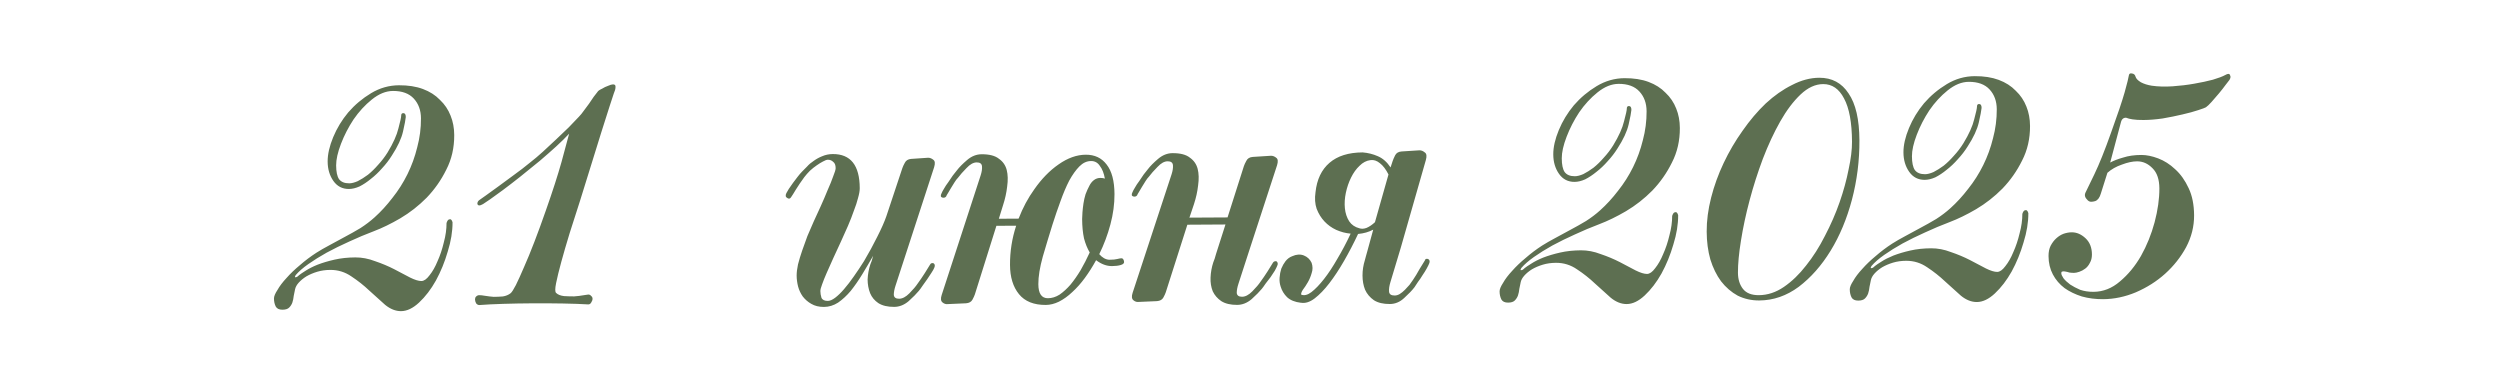 <?xml version="1.0" encoding="UTF-8"?> <svg xmlns="http://www.w3.org/2000/svg" width="255" height="38" viewBox="0 0 255 38" fill="none"><path d="M46.331 13.777C46.337 15.073 46.067 16.251 45.52 17.31C44.998 18.369 44.33 19.321 43.519 20.166C42.706 20.986 41.81 21.688 40.829 22.269C39.871 22.827 38.974 23.264 38.135 23.581C37.297 23.898 36.459 24.25 35.62 24.639C34.806 25.004 34.04 25.381 33.322 25.769C32.628 26.157 32.006 26.544 31.456 26.931C30.905 27.319 30.475 27.693 30.165 28.055C30.046 28.248 30.058 28.32 30.202 28.271C30.274 28.27 30.382 28.198 30.525 28.053C30.645 27.956 30.86 27.811 31.171 27.617C31.506 27.399 31.913 27.193 32.392 26.998C32.895 26.803 33.47 26.632 34.117 26.484C34.765 26.336 35.472 26.26 36.24 26.256C36.912 26.252 37.585 26.38 38.258 26.64C38.955 26.876 39.605 27.148 40.206 27.457C40.808 27.765 41.349 28.05 41.831 28.311C42.312 28.549 42.696 28.666 42.984 28.665C43.248 28.663 43.523 28.47 43.809 28.084C44.12 27.698 44.393 27.217 44.63 26.639C44.892 26.062 45.104 25.424 45.269 24.728C45.458 24.03 45.55 23.37 45.547 22.746C45.618 22.529 45.702 22.409 45.797 22.384C45.965 22.311 46.086 22.407 46.159 22.67C46.163 23.606 46 24.603 45.669 25.661C45.363 26.719 44.96 27.705 44.46 28.62C43.961 29.511 43.388 30.259 42.743 30.862C42.122 31.442 41.511 31.733 40.911 31.737C40.359 31.74 39.818 31.527 39.288 31.098C38.782 30.645 38.24 30.156 37.661 29.632C37.106 29.107 36.504 28.63 35.854 28.202C35.204 27.75 34.483 27.526 33.691 27.531C33.211 27.533 32.767 27.596 32.359 27.718C31.952 27.841 31.581 27.999 31.246 28.193C30.935 28.387 30.672 28.604 30.457 28.845C30.266 29.062 30.147 29.279 30.1 29.495C30.053 29.712 30.006 29.94 29.96 30.18C29.937 30.42 29.89 30.649 29.819 30.865C29.748 31.058 29.641 31.226 29.497 31.371C29.354 31.516 29.127 31.589 28.814 31.591C28.479 31.593 28.25 31.486 28.129 31.271C28.008 31.032 27.946 30.756 27.945 30.444C27.944 30.228 28.062 29.939 28.301 29.578C28.515 29.193 28.825 28.783 29.231 28.348C29.612 27.914 30.066 27.48 30.592 27.044C31.118 26.585 31.68 26.162 32.278 25.775C32.661 25.532 33.103 25.278 33.606 25.011C34.109 24.744 34.623 24.465 35.15 24.174C35.701 23.883 36.239 23.58 36.766 23.265C37.292 22.926 37.77 22.563 38.2 22.176C38.845 21.597 39.454 20.933 40.026 20.186C40.623 19.438 41.135 18.631 41.563 17.765C41.99 16.898 42.322 15.985 42.557 15.023C42.816 14.062 42.944 13.077 42.939 12.069C42.935 11.253 42.691 10.582 42.209 10.057C41.726 9.532 41.017 9.272 40.081 9.277C39.361 9.282 38.642 9.574 37.925 10.154C37.232 10.71 36.611 11.386 36.063 12.181C35.539 12.976 35.111 13.806 34.779 14.672C34.448 15.538 34.283 16.271 34.286 16.871C34.289 17.519 34.388 17.986 34.581 18.273C34.798 18.56 35.147 18.702 35.627 18.699C35.867 18.698 36.155 18.624 36.49 18.478C36.825 18.308 37.172 18.09 37.531 17.824C37.889 17.534 38.236 17.196 38.57 16.81C38.928 16.424 39.25 16.002 39.536 15.545C40.107 14.605 40.475 13.787 40.64 13.09C40.828 12.393 40.922 11.96 40.921 11.793C40.92 11.624 40.992 11.54 41.136 11.539C41.304 11.538 41.389 11.67 41.39 11.934C41.367 12.198 41.274 12.691 41.109 13.412C40.945 14.132 40.565 14.951 39.969 15.866C39.684 16.324 39.35 16.758 38.968 17.168C38.61 17.578 38.227 17.94 37.821 18.255C37.438 18.569 37.056 18.823 36.673 19.017C36.29 19.187 35.93 19.273 35.594 19.276C34.922 19.279 34.393 19.006 34.006 18.457C33.619 17.907 33.424 17.248 33.42 16.48C33.416 15.736 33.605 14.907 33.984 13.993C34.364 13.079 34.875 12.236 35.52 11.464C36.188 10.692 36.965 10.039 37.85 9.506C38.735 8.973 39.682 8.704 40.69 8.698C41.626 8.692 42.443 8.82 43.14 9.08C43.837 9.34 44.415 9.708 44.873 10.186C45.356 10.639 45.718 11.177 45.961 11.799C46.204 12.398 46.328 13.057 46.331 13.777ZM62.604 9.543C62.557 9.687 62.415 10.12 62.178 10.841C61.942 11.563 61.658 12.453 61.328 13.511C60.997 14.544 60.642 15.687 60.264 16.937C59.886 18.163 59.52 19.341 59.166 20.471C58.811 21.601 58.457 22.707 58.102 23.789C57.771 24.871 57.488 25.845 57.252 26.71C57.017 27.576 56.84 28.297 56.723 28.873C56.606 29.45 56.608 29.786 56.728 29.881C56.897 30.048 57.161 30.155 57.522 30.201C57.882 30.223 58.23 30.233 58.566 30.231C58.926 30.205 59.237 30.167 59.501 30.117C59.789 30.068 59.957 30.043 60.005 30.042C60.125 30.042 60.221 30.089 60.294 30.185C60.39 30.256 60.438 30.352 60.439 30.472C60.44 30.592 60.392 30.724 60.297 30.869C60.226 30.989 60.13 31.05 60.01 31.05C59.29 31.006 58.425 30.976 57.417 30.957C56.409 30.939 55.377 30.933 54.321 30.939C53.289 30.945 52.293 30.963 51.334 30.993C50.374 31.022 49.558 31.063 48.886 31.115C48.766 31.115 48.658 31.056 48.561 30.937C48.489 30.793 48.452 30.661 48.451 30.541C48.451 30.421 48.486 30.325 48.558 30.253C48.653 30.156 48.761 30.107 48.881 30.107C49.025 30.106 49.229 30.129 49.493 30.175C49.782 30.221 50.07 30.256 50.358 30.278C50.67 30.276 50.982 30.263 51.294 30.237C51.605 30.187 51.869 30.078 52.084 29.908C52.204 29.811 52.382 29.535 52.62 29.077C52.858 28.596 53.131 27.994 53.439 27.272C53.772 26.526 54.127 25.66 54.506 24.674C54.886 23.688 55.276 22.618 55.679 21.463C56.365 19.515 56.897 17.868 57.274 16.522C57.652 15.152 57.911 14.19 58.052 13.637C57.67 14.048 57.228 14.482 56.727 14.941C56.249 15.376 55.699 15.859 55.078 16.391C53.62 17.599 52.352 18.602 51.276 19.401C50.224 20.175 49.555 20.647 49.267 20.816C48.932 21.01 48.74 20.999 48.691 20.784C48.691 20.64 48.75 20.519 48.869 20.423C48.989 20.326 49.228 20.157 49.587 19.915C49.946 19.648 50.364 19.346 50.843 19.007C51.345 18.644 51.871 18.257 52.421 17.846C52.995 17.435 53.545 17.012 54.071 16.576C54.477 16.262 54.907 15.9 55.361 15.489C55.815 15.054 56.269 14.632 56.723 14.221C57.177 13.787 57.607 13.376 58.013 12.99C58.419 12.579 58.765 12.217 59.052 11.904C59.219 11.735 59.386 11.53 59.553 11.289C59.743 11.048 59.922 10.806 60.089 10.566C60.256 10.325 60.411 10.096 60.554 9.879C60.721 9.662 60.852 9.493 60.947 9.373C60.995 9.276 61.15 9.167 61.414 9.046C61.605 8.925 61.809 8.828 62.024 8.754C62.24 8.657 62.407 8.608 62.528 8.607C62.719 8.606 62.804 8.702 62.781 8.894C62.782 9.062 62.723 9.278 62.604 9.543ZM91.343 29.141C91.225 29.502 91.167 29.814 91.168 30.078C91.193 30.342 91.374 30.473 91.71 30.471C92.046 30.469 92.393 30.287 92.751 29.925C93.133 29.539 93.42 29.201 93.61 28.912C93.825 28.623 94.063 28.273 94.325 27.864C94.587 27.43 94.766 27.141 94.861 26.997C94.932 26.852 95.052 26.803 95.22 26.851C95.365 26.946 95.389 27.102 95.294 27.318C95.247 27.438 95.152 27.607 95.009 27.824C94.89 28.017 94.747 28.233 94.58 28.474C94.437 28.691 94.282 28.908 94.115 29.125C93.972 29.342 93.841 29.523 93.722 29.667C93.483 29.957 93.137 30.307 92.683 30.717C92.229 31.104 91.738 31.299 91.21 31.302C90.538 31.306 89.997 31.177 89.588 30.915C89.203 30.653 88.925 30.319 88.755 29.912C88.585 29.481 88.499 29.014 88.496 28.509C88.518 27.981 88.611 27.465 88.777 26.96C88.824 26.84 88.871 26.719 88.919 26.599C88.966 26.455 89.013 26.287 89.06 26.094C88.703 26.72 88.335 27.346 87.954 27.973C87.573 28.599 87.179 29.165 86.774 29.672C86.368 30.154 85.938 30.552 85.484 30.867C85.029 31.158 84.55 31.304 84.046 31.307C83.542 31.31 83.109 31.205 82.748 30.991C82.411 30.801 82.122 30.55 81.881 30.24C81.663 29.929 81.505 29.594 81.408 29.235C81.31 28.851 81.26 28.479 81.258 28.119C81.257 27.783 81.303 27.399 81.397 26.966C81.514 26.51 81.656 26.041 81.822 25.56C81.987 25.079 82.165 24.586 82.354 24.081C82.568 23.576 82.781 23.082 82.995 22.601C83.209 22.144 83.446 21.627 83.707 21.049C83.969 20.471 84.206 19.918 84.419 19.389C84.657 18.86 84.846 18.39 84.988 17.982C85.154 17.573 85.237 17.296 85.236 17.152C85.235 16.84 85.15 16.625 84.981 16.506C84.836 16.363 84.656 16.291 84.44 16.293C84.32 16.293 84.152 16.354 83.937 16.476C83.745 16.573 83.53 16.706 83.291 16.875C83.076 17.021 82.849 17.202 82.61 17.419C82.395 17.637 82.204 17.854 82.037 18.071C81.703 18.529 81.417 18.95 81.179 19.336C80.965 19.697 80.798 19.962 80.679 20.131C80.584 20.275 80.464 20.3 80.319 20.205C80.127 20.11 80.09 19.942 80.209 19.701C80.256 19.605 80.34 19.46 80.459 19.268C80.602 19.075 80.745 18.87 80.888 18.653C81.055 18.436 81.21 18.232 81.353 18.039C81.519 17.822 81.675 17.641 81.818 17.496C81.961 17.351 82.128 17.182 82.319 16.989C82.51 16.772 82.737 16.579 83.001 16.409C83.264 16.216 83.551 16.058 83.862 15.936C84.198 15.79 84.557 15.716 84.941 15.714C86.765 15.703 87.683 16.862 87.694 19.19C87.696 19.454 87.637 19.79 87.519 20.199C87.425 20.584 87.283 21.016 87.094 21.497C86.928 21.978 86.727 22.496 86.489 23.049C86.252 23.578 86.014 24.108 85.777 24.637C85.516 25.215 85.255 25.78 84.993 26.334C84.756 26.887 84.531 27.392 84.317 27.85C84.127 28.283 83.973 28.668 83.855 29.004C83.736 29.317 83.677 29.545 83.678 29.689C83.679 29.905 83.716 30.133 83.789 30.373C83.886 30.588 84.103 30.695 84.439 30.693C84.655 30.692 84.906 30.582 85.193 30.365C85.48 30.147 85.779 29.857 86.089 29.495C86.423 29.11 86.757 28.675 87.091 28.194C87.448 27.688 87.794 27.169 88.127 26.64C88.627 25.797 89.079 24.966 89.483 24.148C89.911 23.305 90.219 22.607 90.409 22.054L92.04 17.149C92.088 17.005 92.171 16.824 92.29 16.607C92.409 16.367 92.624 16.233 92.936 16.208L94.663 16.09C94.855 16.088 95.035 16.159 95.204 16.302C95.373 16.422 95.398 16.673 95.28 17.058L91.343 29.141ZM114.647 26.63C114.696 26.822 114.589 26.954 114.325 27.028C114.085 27.101 113.786 27.139 113.426 27.141C112.874 27.144 112.333 26.944 111.803 26.539C111.446 27.189 111.065 27.791 110.66 28.345C110.254 28.9 109.825 29.382 109.371 29.793C108.941 30.203 108.486 30.53 108.007 30.773C107.553 30.991 107.109 31.102 106.677 31.104C105.453 31.111 104.539 30.745 103.936 30.004C103.332 29.264 103.027 28.269 103.021 27.021C103.014 25.653 103.224 24.32 103.649 23.022L101.633 23.033L99.436 30.03C99.388 30.174 99.305 30.355 99.186 30.572C99.067 30.788 98.852 30.91 98.54 30.935L96.669 31.018C96.477 31.043 96.296 30.984 96.128 30.841C95.959 30.698 95.934 30.447 96.052 30.086L100.024 17.895C100.142 17.534 100.189 17.222 100.163 16.958C100.138 16.694 99.957 16.563 99.621 16.565C99.285 16.567 98.938 16.761 98.58 17.147C98.222 17.509 97.936 17.835 97.721 18.124C97.602 18.245 97.483 18.401 97.363 18.594C97.244 18.787 97.125 18.979 97.006 19.172C96.887 19.365 96.78 19.545 96.685 19.714C96.59 19.858 96.53 19.967 96.507 20.039C96.411 20.16 96.279 20.196 96.111 20.149C95.943 20.102 95.918 19.958 96.037 19.718C96.084 19.597 96.168 19.441 96.287 19.248C96.406 19.032 96.549 18.815 96.715 18.598C96.882 18.357 97.037 18.128 97.18 17.911C97.347 17.694 97.49 17.513 97.609 17.369C97.848 17.055 98.194 16.705 98.648 16.319C99.102 15.932 99.593 15.737 100.121 15.734C100.913 15.729 101.502 15.882 101.888 16.192C102.297 16.477 102.563 16.86 102.685 17.339C102.808 17.819 102.822 18.382 102.73 19.031C102.661 19.655 102.52 20.292 102.307 20.941L101.882 22.312L103.898 22.3C104.324 21.194 104.859 20.195 105.503 19.303C106.242 18.243 107.066 17.398 107.975 16.769C108.907 16.115 109.83 15.786 110.742 15.78C111.654 15.775 112.363 16.107 112.871 16.776C113.402 17.445 113.671 18.452 113.678 19.796C113.682 20.804 113.544 21.836 113.261 22.894C112.978 23.952 112.599 24.962 112.124 25.925C112.437 26.283 112.774 26.473 113.134 26.495C113.518 26.493 113.794 26.467 113.962 26.418C114.154 26.369 114.298 26.344 114.394 26.344C114.514 26.343 114.598 26.438 114.647 26.63ZM112.698 18.217C112.599 17.666 112.429 17.235 112.187 16.924C111.97 16.589 111.669 16.423 111.285 16.425C110.853 16.428 110.458 16.61 110.1 16.972C109.741 17.334 109.396 17.816 109.063 18.418C108.754 19.02 108.457 19.718 108.173 20.512C107.889 21.281 107.617 22.075 107.357 22.892C107.026 23.95 106.695 25.044 106.365 26.174C106.058 27.28 105.907 28.217 105.911 28.985C105.915 29.945 106.242 30.423 106.89 30.419C107.298 30.417 107.693 30.294 108.076 30.052C108.459 29.786 108.829 29.448 109.187 29.038C109.545 28.604 109.89 28.11 110.224 27.556C110.557 26.978 110.866 26.376 111.151 25.75C110.909 25.344 110.714 24.865 110.568 24.314C110.445 23.738 110.382 23.079 110.378 22.335C110.377 22.167 110.388 21.939 110.411 21.651C110.433 21.362 110.468 21.062 110.514 20.75C110.561 20.438 110.631 20.125 110.726 19.813C110.844 19.5 110.975 19.211 111.117 18.946C111.236 18.706 111.391 18.513 111.582 18.368C111.774 18.223 111.989 18.149 112.229 18.148C112.421 18.147 112.578 18.17 112.698 18.217ZM126.876 16.947C126.924 16.803 127.007 16.622 127.126 16.406C127.244 16.165 127.46 16.032 127.772 16.006L129.643 15.887C129.835 15.886 130.015 15.957 130.184 16.1C130.353 16.219 130.378 16.471 130.26 16.856L127.423 25.548L126.323 28.939C126.205 29.299 126.147 29.612 126.148 29.876C126.173 30.14 126.354 30.27 126.69 30.268C127.026 30.267 127.373 30.084 127.731 29.723C128.113 29.336 128.4 28.999 128.59 28.709C128.805 28.42 129.043 28.071 129.305 27.661C129.567 27.228 129.745 26.939 129.841 26.794C129.912 26.674 130.032 26.625 130.2 26.648C130.345 26.767 130.369 26.923 130.274 27.116C130.227 27.236 130.144 27.404 130.025 27.621C129.906 27.814 129.763 28.031 129.596 28.272C129.429 28.489 129.262 28.706 129.095 28.922C128.952 29.139 128.821 29.32 128.702 29.465C128.463 29.754 128.117 30.104 127.663 30.515C127.209 30.901 126.718 31.096 126.19 31.099C125.518 31.103 124.977 30.974 124.568 30.713C124.183 30.451 123.893 30.117 123.699 29.71C123.529 29.279 123.455 28.811 123.476 28.307C123.497 27.779 123.591 27.262 123.756 26.757C123.851 26.541 123.946 26.252 124.04 25.892L124.997 22.898L121.11 22.921L118.911 29.809C118.864 29.954 118.781 30.134 118.662 30.351C118.543 30.568 118.328 30.689 118.016 30.715L116.144 30.797C115.952 30.823 115.772 30.764 115.603 30.621C115.435 30.478 115.409 30.226 115.528 29.865L119.5 17.782C119.618 17.421 119.665 17.109 119.64 16.845C119.614 16.581 119.434 16.45 119.098 16.452C118.762 16.454 118.415 16.648 118.057 17.034C117.698 17.396 117.412 17.722 117.197 18.011C117.078 18.132 116.959 18.289 116.84 18.481C116.721 18.674 116.602 18.867 116.482 19.059C116.363 19.252 116.256 19.433 116.161 19.601C116.066 19.746 116.006 19.854 115.983 19.926C115.887 20.047 115.756 20.084 115.587 20.037C115.419 19.989 115.394 19.846 115.513 19.605C115.561 19.485 115.644 19.328 115.763 19.136C115.882 18.919 116.025 18.702 116.192 18.485C116.358 18.244 116.513 18.015 116.656 17.798C116.823 17.581 116.966 17.401 117.086 17.256C117.324 16.942 117.67 16.593 118.124 16.206C118.579 15.819 119.07 15.624 119.598 15.621C120.39 15.617 120.978 15.769 121.364 16.079C121.773 16.365 122.039 16.747 122.162 17.227C122.284 17.706 122.299 18.27 122.206 18.918C122.137 19.543 121.996 20.18 121.783 20.829L121.322 22.199L125.21 22.177L126.876 16.947ZM142.05 16.427C142.098 16.283 142.181 16.091 142.3 15.85C142.418 15.609 142.634 15.476 142.946 15.45L144.781 15.332C144.973 15.33 145.153 15.401 145.322 15.544C145.515 15.663 145.552 15.927 145.434 16.336L142.886 25.243L141.823 28.777C141.705 29.162 141.659 29.486 141.684 29.75C141.709 30.014 141.902 30.145 142.262 30.142C142.43 30.141 142.598 30.092 142.765 29.995C142.957 29.874 143.136 29.729 143.303 29.56C143.47 29.391 143.625 29.223 143.769 29.054C143.912 28.861 144.031 28.692 144.126 28.548C144.341 28.234 144.567 27.861 144.805 27.428C145.066 26.994 145.245 26.705 145.34 26.561C145.364 26.416 145.471 26.368 145.664 26.415C145.832 26.51 145.869 26.665 145.774 26.882C145.726 27.002 145.643 27.171 145.524 27.387C145.405 27.604 145.263 27.833 145.096 28.074C144.953 28.315 144.798 28.544 144.631 28.761C144.488 28.977 144.369 29.158 144.274 29.303C144.035 29.616 143.689 29.978 143.235 30.389C142.805 30.799 142.314 31.006 141.762 31.009C141.09 31.013 140.55 30.884 140.14 30.623C139.731 30.337 139.429 29.979 139.235 29.548C139.065 29.117 138.978 28.637 138.976 28.109C138.973 27.581 139.055 27.053 139.22 26.524C139.267 26.38 139.303 26.247 139.326 26.127C139.373 25.983 139.421 25.815 139.468 25.622L140.069 23.423C139.614 23.666 139.099 23.813 138.523 23.864C138.072 24.826 137.596 25.741 137.096 26.608C136.597 27.475 136.096 28.234 135.596 28.885C135.095 29.536 134.593 30.055 134.091 30.442C133.613 30.804 133.158 30.951 132.725 30.882L132.689 30.882C132.089 30.813 131.62 30.624 131.283 30.314C130.969 30.004 130.751 29.645 130.629 29.238C130.532 28.95 130.494 28.65 130.517 28.338C130.539 28.002 130.598 27.69 130.692 27.401C130.811 27.113 130.954 26.86 131.121 26.643C131.311 26.402 131.539 26.232 131.802 26.135C132.233 25.94 132.629 25.914 132.99 26.056C133.35 26.198 133.616 26.448 133.785 26.807C133.907 27.167 133.909 27.515 133.791 27.851C133.696 28.188 133.566 28.501 133.399 28.79C133.233 29.079 133.066 29.332 132.899 29.549C132.756 29.765 132.697 29.934 132.721 30.054C133.034 30.172 133.381 30.086 133.764 29.796C134.171 29.481 134.6 29.035 135.053 28.456C135.507 27.877 135.959 27.191 136.411 26.396C136.887 25.601 137.339 24.747 137.767 23.832C137.263 23.787 136.77 23.658 136.289 23.445C135.832 23.232 135.434 22.946 135.097 22.588C134.759 22.23 134.493 21.799 134.298 21.296C134.128 20.793 134.089 20.23 134.182 19.605C134.32 18.308 134.795 17.309 135.607 16.609C136.42 15.908 137.546 15.553 138.986 15.545C139.538 15.59 140.055 15.719 140.536 15.932C141.041 16.145 141.475 16.527 141.838 17.077L142.05 16.427ZM139.782 16.332C139.374 16.383 139.003 16.577 138.669 16.915C138.334 17.229 138.048 17.627 137.811 18.108C137.573 18.589 137.396 19.106 137.278 19.659C137.161 20.212 137.128 20.74 137.178 21.244C137.229 21.747 137.375 22.191 137.617 22.573C137.858 22.932 138.208 23.17 138.664 23.287C138.88 23.358 139.12 23.344 139.384 23.247C139.671 23.125 139.958 22.932 140.245 22.666L141.625 17.798C141.359 17.271 141.069 16.889 140.755 16.651C140.442 16.389 140.118 16.282 139.782 16.332ZM171.345 13.054C171.351 14.35 171.081 15.527 170.534 16.587C170.011 17.646 169.344 18.598 168.532 19.442C167.72 20.263 166.823 20.964 165.842 21.546C164.885 22.103 163.987 22.541 163.149 22.857C162.31 23.174 161.472 23.527 160.634 23.916C159.82 24.281 159.054 24.657 158.335 25.045C157.641 25.433 157.019 25.821 156.469 26.208C155.919 26.595 155.489 26.97 155.179 27.332C155.06 27.524 155.072 27.596 155.216 27.547C155.288 27.547 155.395 27.474 155.539 27.329C155.658 27.233 155.873 27.087 156.185 26.894C156.519 26.676 156.926 26.469 157.405 26.275C157.909 26.08 158.484 25.908 159.131 25.761C159.778 25.613 160.486 25.537 161.254 25.532C161.926 25.529 162.599 25.657 163.272 25.917C163.969 26.153 164.618 26.425 165.22 26.733C165.821 27.042 166.363 27.327 166.844 27.588C167.325 27.825 167.71 27.943 167.998 27.941C168.262 27.94 168.537 27.746 168.823 27.361C169.133 26.975 169.407 26.493 169.644 25.916C169.905 25.338 170.118 24.701 170.282 24.004C170.471 23.307 170.564 22.646 170.561 22.023C170.632 21.806 170.715 21.686 170.811 21.661C170.979 21.588 171.099 21.683 171.172 21.947C171.177 22.883 171.014 23.88 170.683 24.938C170.376 25.996 169.973 26.982 169.474 27.897C168.974 28.788 168.402 29.535 167.757 30.139C167.135 30.718 166.525 31.01 165.925 31.013C165.373 31.017 164.832 30.804 164.302 30.375C163.796 29.922 163.253 29.433 162.675 28.908C162.12 28.383 161.518 27.907 160.867 27.479C160.217 27.026 159.496 26.803 158.704 26.807C158.224 26.81 157.78 26.872 157.373 26.995C156.966 27.117 156.594 27.275 156.259 27.469C155.948 27.663 155.685 27.881 155.471 28.122C155.28 28.339 155.161 28.556 155.114 28.772C155.067 28.988 155.02 29.216 154.973 29.457C154.95 29.697 154.903 29.925 154.832 30.142C154.761 30.334 154.654 30.503 154.511 30.648C154.368 30.792 154.14 30.866 153.828 30.867C153.492 30.869 153.264 30.763 153.142 30.547C153.021 30.308 152.96 30.032 152.958 29.721C152.957 29.505 153.076 29.216 153.314 28.854C153.528 28.469 153.838 28.059 154.244 27.625C154.626 27.191 155.08 26.756 155.606 26.321C156.131 25.862 156.693 25.439 157.291 25.051C157.674 24.809 158.117 24.555 158.62 24.288C159.122 24.021 159.637 23.742 160.164 23.451C160.714 23.16 161.253 22.856 161.779 22.541C162.306 22.202 162.784 21.84 163.214 21.453C163.859 20.873 164.468 20.21 165.04 19.462C165.636 18.715 166.148 17.908 166.576 17.041C167.004 16.175 167.335 15.261 167.571 14.3C167.83 13.338 167.957 12.353 167.952 11.345C167.948 10.529 167.705 9.859 167.222 9.334C166.74 8.808 166.03 8.548 165.094 8.554C164.374 8.558 163.656 8.85 162.939 9.43C162.245 9.986 161.625 10.662 161.077 11.457C160.553 12.252 160.125 13.083 159.793 13.949C159.461 14.815 159.297 15.547 159.3 16.148C159.303 16.796 159.401 17.263 159.595 17.55C159.812 17.837 160.161 17.979 160.641 17.976C160.881 17.974 161.168 17.901 161.504 17.755C161.839 17.585 162.186 17.367 162.544 17.101C162.903 16.811 163.249 16.473 163.583 16.087C163.942 15.701 164.263 15.279 164.549 14.821C165.121 13.882 165.489 13.064 165.653 12.367C165.842 11.67 165.936 11.237 165.935 11.069C165.934 10.901 166.006 10.817 166.15 10.816C166.318 10.815 166.402 10.946 166.403 11.21C166.381 11.475 166.287 11.967 166.123 12.688C165.958 13.409 165.578 14.227 164.983 15.143C164.697 15.6 164.363 16.034 163.981 16.445C163.623 16.855 163.241 17.217 162.835 17.531C162.452 17.845 162.069 18.099 161.686 18.294C161.303 18.464 160.944 18.55 160.608 18.552C159.936 18.556 159.406 18.283 159.019 17.733C158.633 17.183 158.438 16.524 158.434 15.757C158.43 15.013 158.618 14.184 158.998 13.269C159.377 12.355 159.889 11.512 160.533 10.74C161.201 9.968 161.978 9.316 162.863 8.783C163.749 8.25 164.696 7.98 165.704 7.974C166.64 7.969 167.456 8.096 168.153 8.356C168.851 8.616 169.429 8.985 169.887 9.462C170.369 9.915 170.732 10.453 170.975 11.076C171.218 11.675 171.341 12.334 171.345 13.054ZM189.661 14.316C189.671 16.38 189.417 18.397 188.898 20.368C188.38 22.315 187.657 24.048 186.728 25.565C185.799 27.082 184.713 28.313 183.47 29.256C182.227 30.175 180.885 30.639 179.445 30.647C178.653 30.652 177.92 30.488 177.246 30.156C176.597 29.8 176.03 29.311 175.547 28.69C175.088 28.068 174.725 27.326 174.456 26.464C174.212 25.601 174.087 24.654 174.082 23.622C174.077 22.518 174.227 21.365 174.533 20.163C174.839 18.962 175.266 17.783 175.812 16.628C176.358 15.473 177.001 14.377 177.74 13.341C178.479 12.28 179.266 11.352 180.102 10.555C180.962 9.758 181.859 9.129 182.793 8.667C183.726 8.182 184.649 7.937 185.561 7.931C186.857 7.924 187.856 8.458 188.557 9.534C189.282 10.586 189.65 12.18 189.661 14.316ZM188.905 14.464C188.896 12.496 188.624 11.022 188.092 10.041C187.583 9.06 186.872 8.572 185.96 8.577C185.168 8.582 184.402 8.934 183.662 9.634C182.921 10.335 182.229 11.251 181.587 12.383C180.945 13.514 180.351 14.79 179.806 16.209C179.285 17.604 178.836 19.011 178.459 20.429C178.082 21.847 177.788 23.217 177.579 24.538C177.369 25.835 177.267 26.928 177.271 27.816C177.274 28.488 177.445 29.039 177.783 29.469C178.121 29.899 178.662 30.112 179.406 30.107C180.294 30.102 181.145 29.821 181.958 29.265C182.771 28.708 183.524 27.984 184.215 27.091C184.931 26.199 185.574 25.188 186.145 24.056C186.739 22.925 187.237 21.782 187.64 20.628C188.042 19.473 188.349 18.355 188.559 17.274C188.794 16.193 188.909 15.256 188.905 14.464ZM207.063 12.847C207.069 14.143 206.799 15.321 206.252 16.38C205.729 17.439 205.062 18.391 204.25 19.235C203.438 20.056 202.542 20.757 201.56 21.339C200.603 21.897 199.705 22.334 198.867 22.651C198.028 22.968 197.19 23.32 196.352 23.709C195.538 24.074 194.772 24.45 194.054 24.839C193.36 25.227 192.737 25.614 192.187 26.001C191.637 26.389 191.207 26.763 190.897 27.125C190.778 27.318 190.79 27.39 190.934 27.341C191.006 27.34 191.114 27.268 191.257 27.123C191.376 27.026 191.592 26.881 191.903 26.687C192.238 26.469 192.645 26.263 193.124 26.068C193.627 25.873 194.202 25.702 194.849 25.554C195.496 25.406 196.204 25.33 196.972 25.326C197.644 25.322 198.317 25.45 198.99 25.71C199.687 25.946 200.336 26.218 200.938 26.527C201.54 26.835 202.081 27.12 202.562 27.381C203.043 27.619 203.428 27.736 203.716 27.735C203.98 27.733 204.255 27.54 204.541 27.154C204.851 26.768 205.125 26.287 205.362 25.709C205.623 25.132 205.836 24.494 206.001 23.797C206.189 23.1 206.282 22.44 206.279 21.816C206.35 21.599 206.433 21.479 206.529 21.454C206.697 21.381 206.817 21.477 206.891 21.74C206.895 22.676 206.732 23.673 206.401 24.731C206.094 25.789 205.691 26.775 205.192 27.69C204.692 28.581 204.12 29.328 203.475 29.932C202.854 30.512 202.243 30.803 201.643 30.807C201.091 30.81 200.55 30.597 200.02 30.168C199.514 29.715 198.971 29.226 198.393 28.701C197.838 28.177 197.236 27.7 196.586 27.272C195.935 26.82 195.214 26.596 194.422 26.601C193.942 26.603 193.499 26.666 193.091 26.788C192.684 26.91 192.313 27.069 191.978 27.263C191.666 27.456 191.404 27.674 191.189 27.915C190.998 28.132 190.879 28.349 190.832 28.565C190.785 28.782 190.738 29.01 190.691 29.25C190.668 29.49 190.622 29.718 190.551 29.935C190.48 30.127 190.372 30.296 190.229 30.441C190.086 30.586 189.858 30.659 189.546 30.661C189.21 30.663 188.982 30.556 188.861 30.341C188.739 30.101 188.678 29.826 188.677 29.514C188.675 29.298 188.794 29.009 189.032 28.648C189.246 28.262 189.556 27.853 189.962 27.418C190.344 26.984 190.798 26.549 191.324 26.114C191.85 25.655 192.412 25.232 193.01 24.845C193.392 24.602 193.835 24.348 194.338 24.081C194.841 23.814 195.355 23.535 195.882 23.244C196.432 22.953 196.971 22.65 197.497 22.335C198.024 21.995 198.502 21.633 198.932 21.246C199.577 20.666 200.186 20.003 200.758 19.256C201.355 18.508 201.867 17.701 202.294 16.835C202.722 15.968 203.054 15.054 203.289 14.093C203.548 13.131 203.675 12.147 203.67 11.139C203.666 10.323 203.423 9.652 202.94 9.127C202.458 8.602 201.749 8.342 200.813 8.347C200.093 8.351 199.374 8.644 198.657 9.224C197.964 9.78 197.343 10.455 196.795 11.251C196.271 12.046 195.843 12.876 195.511 13.742C195.179 14.608 195.015 15.341 195.018 15.941C195.021 16.589 195.119 17.056 195.313 17.343C195.53 17.63 195.879 17.772 196.359 17.769C196.599 17.768 196.886 17.694 197.222 17.548C197.557 17.378 197.904 17.16 198.263 16.894C198.621 16.604 198.967 16.266 199.302 15.88C199.66 15.494 199.982 15.072 200.267 14.614C200.839 13.675 201.207 12.857 201.371 12.16C201.56 11.463 201.654 11.03 201.653 10.862C201.652 10.694 201.724 10.61 201.868 10.609C202.036 10.608 202.12 10.74 202.122 11.004C202.099 11.268 202.005 11.76 201.841 12.481C201.676 13.202 201.296 14.021 200.701 14.936C200.415 15.394 200.081 15.828 199.699 16.238C199.341 16.648 198.959 17.01 198.553 17.324C198.17 17.639 197.787 17.893 197.404 18.087C197.021 18.257 196.662 18.343 196.326 18.345C195.654 18.349 195.124 18.076 194.738 17.526C194.351 16.977 194.156 16.318 194.152 15.55C194.148 14.806 194.336 13.977 194.716 13.062C195.095 12.148 195.607 11.305 196.251 10.534C196.919 9.762 197.696 9.109 198.582 8.576C199.467 8.043 200.414 7.773 201.422 7.768C202.358 7.762 203.174 7.89 203.872 8.149C204.569 8.409 205.147 8.778 205.605 9.255C206.087 9.709 206.45 10.247 206.693 10.869C206.936 11.468 207.059 12.127 207.063 12.847ZM227.471 7.689C227.544 7.808 227.521 7.965 227.402 8.157C227.354 8.23 227.223 8.398 227.008 8.664C226.817 8.929 226.591 9.218 226.328 9.532C226.09 9.821 225.839 10.11 225.577 10.4C225.338 10.665 225.147 10.846 225.003 10.943C224.931 10.992 224.668 11.089 224.213 11.236C223.781 11.382 223.242 11.529 222.595 11.677C221.972 11.825 221.3 11.961 220.581 12.085C219.885 12.185 219.238 12.237 218.638 12.24C218.182 12.243 217.809 12.221 217.521 12.175C217.233 12.128 217.041 12.081 216.945 12.034C216.848 11.986 216.728 11.999 216.585 12.072C216.465 12.145 216.382 12.277 216.335 12.469L215.239 16.58C215.598 16.386 216.041 16.215 216.568 16.068C217.096 15.897 217.707 15.809 218.403 15.806C218.931 15.803 219.508 15.919 220.133 16.155C220.758 16.392 221.336 16.761 221.866 17.262C222.421 17.762 222.88 18.408 223.244 19.198C223.608 19.963 223.792 20.886 223.797 21.966C223.803 23.094 223.532 24.176 222.985 25.211C222.438 26.222 221.723 27.127 220.839 27.924C219.979 28.697 218.986 29.326 217.86 29.813C216.758 30.275 215.643 30.51 214.515 30.516C213.747 30.521 213.027 30.429 212.354 30.241C211.681 30.029 211.092 29.744 210.586 29.387C210.08 29.006 209.682 28.54 209.391 27.99C209.1 27.439 208.953 26.816 208.95 26.12C208.948 25.712 209.018 25.364 209.161 25.075C209.327 24.762 209.518 24.509 209.733 24.316C209.972 24.098 210.223 23.941 210.487 23.843C210.774 23.746 211.05 23.696 211.314 23.695C211.818 23.692 212.287 23.893 212.721 24.299C213.155 24.704 213.374 25.255 213.377 25.951C213.379 26.287 213.308 26.575 213.165 26.816C213.046 27.057 212.891 27.25 212.7 27.395C212.509 27.54 212.305 27.649 212.09 27.722C211.874 27.796 211.694 27.832 211.55 27.833C211.406 27.834 211.25 27.823 211.082 27.8C210.938 27.753 210.794 27.718 210.65 27.695C210.529 27.671 210.433 27.672 210.362 27.696C210.29 27.697 210.254 27.757 210.254 27.877C210.255 27.997 210.328 28.164 210.473 28.38C210.642 28.595 210.871 28.809 211.16 29.024C211.449 29.214 211.786 29.392 212.171 29.558C212.579 29.699 213.036 29.769 213.54 29.766C214.524 29.76 215.422 29.407 216.235 28.706C217.071 28.005 217.787 27.137 218.382 26.102C218.977 25.042 219.439 23.9 219.769 22.674C220.099 21.424 220.261 20.271 220.256 19.215C220.251 18.303 220.02 17.62 219.562 17.167C219.103 16.689 218.574 16.453 217.974 16.456C217.518 16.459 217.003 16.57 216.428 16.789C215.853 16.984 215.362 17.263 214.956 17.625L214.282 19.753C214.164 20.162 213.974 20.415 213.71 20.513C213.447 20.586 213.255 20.599 213.134 20.552C213.014 20.505 212.894 20.398 212.773 20.23C212.652 20.063 212.627 19.883 212.698 19.691C212.817 19.426 213.126 18.788 213.625 17.777C214.124 16.742 214.693 15.323 215.332 13.519C215.995 11.691 216.456 10.321 216.716 9.407C216.975 8.47 217.116 7.905 217.139 7.713C217.162 7.521 217.27 7.448 217.462 7.495C217.654 7.518 217.775 7.625 217.824 7.817C217.873 8.008 218.054 8.199 218.367 8.39C218.679 8.556 219.052 8.674 219.484 8.743C220.133 8.835 220.841 8.855 221.609 8.803C222.376 8.75 223.108 8.662 223.803 8.538C224.523 8.414 225.158 8.278 225.709 8.131C226.285 7.96 226.704 7.801 226.967 7.656C227.254 7.486 227.422 7.497 227.471 7.689Z" fill="#5D6F51"></path></svg> 